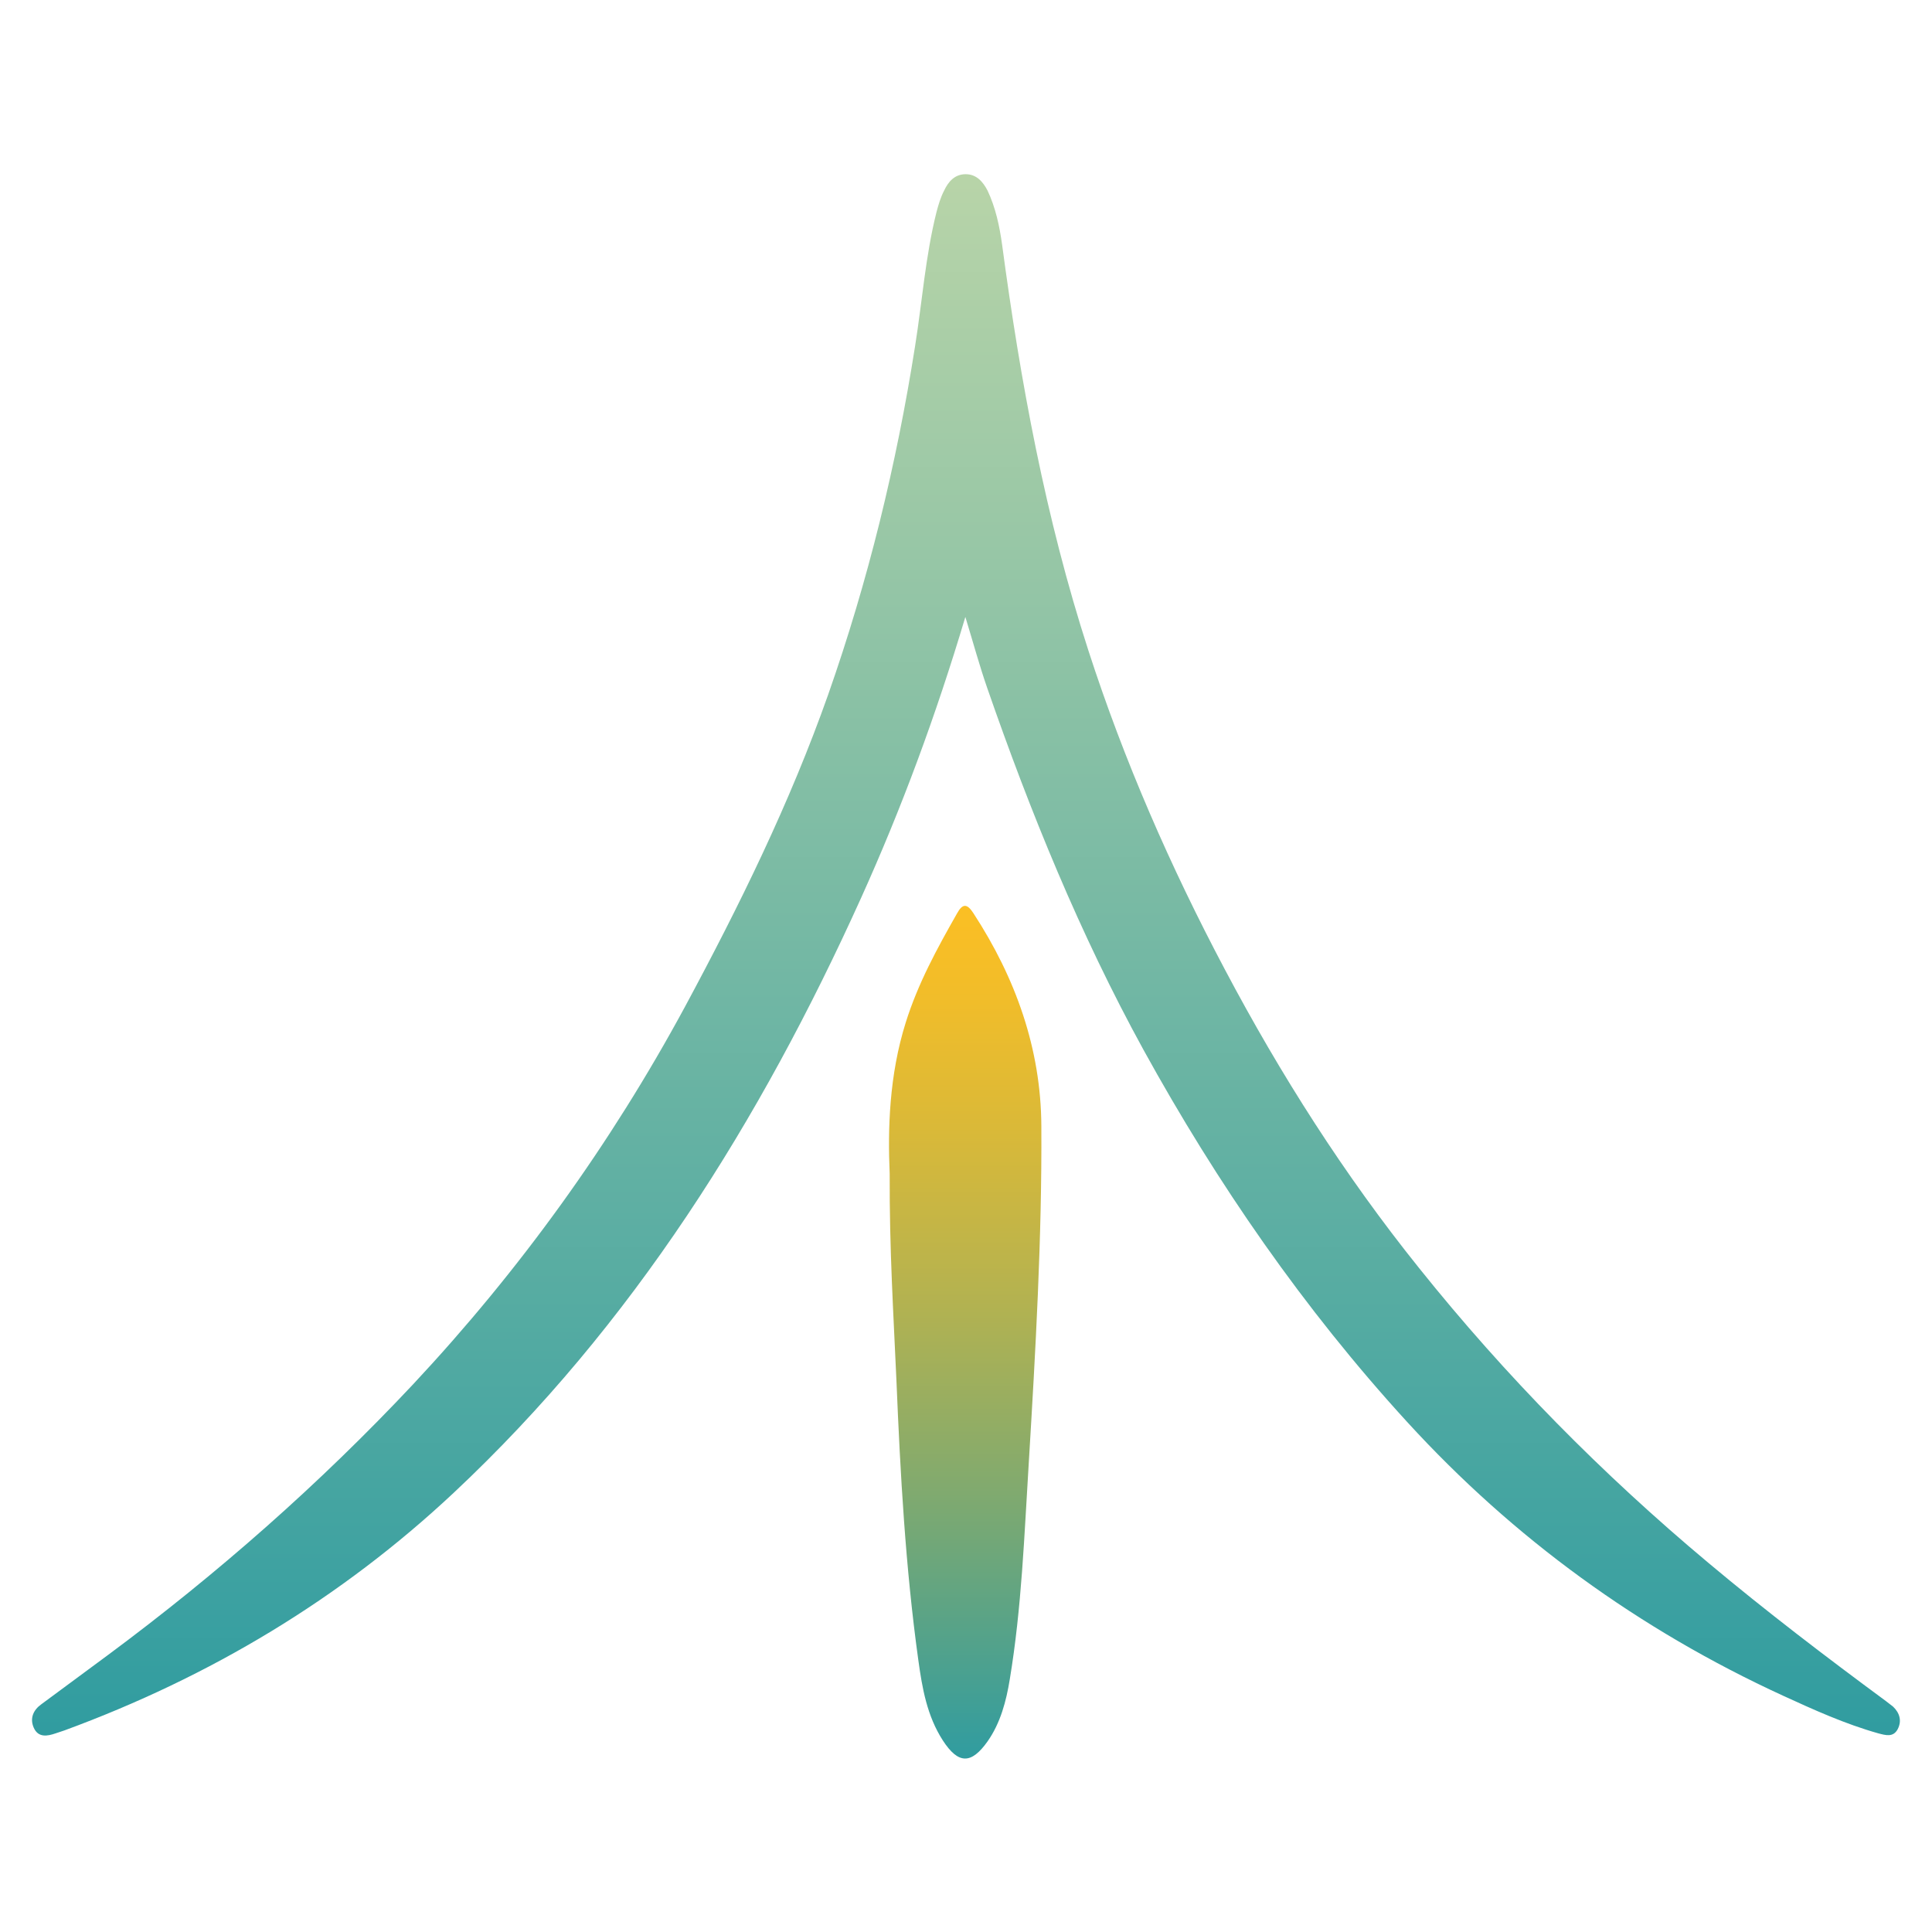 <?xml version="1.0" encoding="UTF-8"?><svg id="Layer_1" xmlns="http://www.w3.org/2000/svg" xmlns:xlink="http://www.w3.org/1999/xlink" viewBox="0 0 600 600"><defs><style>.cls-1{fill:url(#linear-gradient);}.cls-2{fill:url(#linear-gradient-2);}</style><linearGradient id="linear-gradient" x1="299.99" y1="547.9" x2="299.99" y2="63.01" gradientTransform="translate(0 602) scale(1 -1)" gradientUnits="userSpaceOnUse"><stop offset="0" stop-color="#b8d4a8"/><stop offset="1" stop-color="#309ca0"/></linearGradient><linearGradient id="linear-gradient-2" x1="299.75" y1="320.68" x2="299.75" y2="55.87" gradientTransform="translate(0 602) scale(1 -1)" gradientUnits="userSpaceOnUse"><stop offset="0" stop-color="#fbbf24"/><stop offset=".1" stop-color="#f2bd29"/><stop offset=".26" stop-color="#dab938"/><stop offset=".47" stop-color="#b2b251"/><stop offset=".71" stop-color="#7ba972"/><stop offset=".98" stop-color="#359d9d"/><stop offset="1" stop-color="#309ca0"/></linearGradient></defs><path class="cls-1" d="m299.8,191.6c-9.2,30.8-19.8,59.4-32.4,87.3-31.2,69-70.8,132.5-126.5,184.7-35.1,32.9-75.7,57.2-120.9,73.8-.9.3-1.8.6-2.7.9-2.6.9-5.4,1.4-6.8-1.7-1.3-2.9-.2-5.5,2.3-7.3,6.9-5.1,13.8-10.2,20.7-15.3,34.1-25.3,65.8-53.2,94.8-84.1,33.1-35.4,61.3-74.5,84.4-117.2,16.9-31.4,32.6-63.3,44.5-97,12.4-35.3,21.2-71.4,27-108.3,2.2-13.8,3.2-27.8,6.6-41.4.6-2.3,1.3-4.7,2.4-6.8,1.3-2.8,3.3-5.1,6.7-5.1s5.4,2.4,6.8,5.1c2.5,5.3,3.7,11,4.5,16.7,5.7,42.7,13.5,85,26.8,126.1,11.1,34.3,25.5,67.2,42.4,99.1,17.3,32.7,37.1,63.8,60.3,92.7,26.9,33.6,56.9,64,89.9,91.6,17.9,15,36.4,29.1,55.1,42.9.7.6,1.5,1.1,2.2,1.7,2.1,2,2.8,4.5,1.4,7.1-1.4,2.5-3.7,1.8-6,1.2-10.3-2.9-20-7.3-29.6-11.7-44.6-20.5-83.6-48.8-116.7-85-32.1-35.1-59-74-81.9-115.6-19.7-35.9-35.1-73.7-48.5-112.3-2.4-6.9-4.3-13.9-6.8-22.1Z"/><path class="cls-2" d="m276.3,364.5c-.6-13.7-.2-30.5,5-47,3.8-12.1,9.7-22.9,15.9-33.8,1.7-3.1,3.1-3.2,5.1-.1,13.1,20.1,21,42.1,21.1,66.2.2,34.8-1.8,69.6-3.9,104.4-1.4,22.5-2.2,45-5.9,67.3-1.1,6.8-2.9,13.6-6.9,19.3-5.1,7.2-9.1,7.1-13.9-.3-4.9-7.6-6.4-16.2-7.6-24.9-4-28.8-5.6-57.8-6.8-86.8-.9-20.4-2.2-40.7-2.1-64.3Z"/></svg>